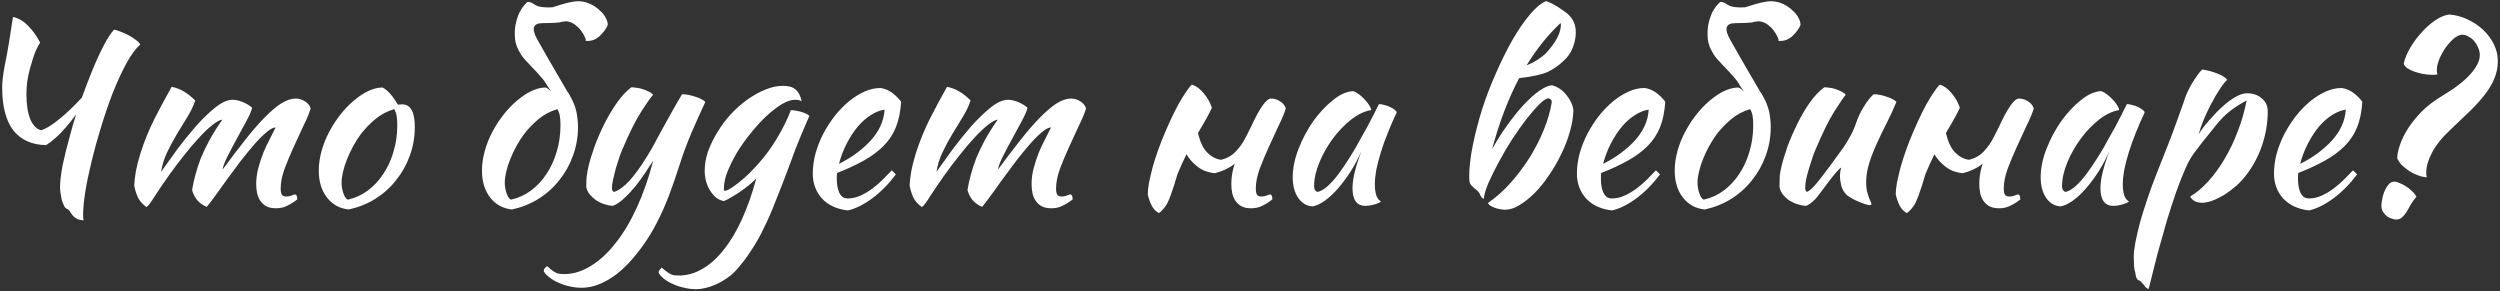 <?xml version="1.0" encoding="UTF-8"?> <svg xmlns="http://www.w3.org/2000/svg" width="833" height="97" viewBox="0 0 833 97" fill="none"><rect x="0" y="0" width="833" height="97" fill="#333333" stroke="none"/> <path d="M27.284 32.52C28.404 29.427 29.524 26.493 30.644 23.72C31.978 20.467 33.284 17.613 34.564 15.16C35.844 12.707 36.991 10.947 38.004 9.88C38.538 9.933 39.231 10.147 40.084 10.52C40.991 10.84 41.898 11.24 42.804 11.72C43.711 12.2 44.538 12.733 45.284 13.32C46.031 13.853 46.511 14.36 46.724 14.84C45.178 16.227 43.631 18.333 42.084 21.16C40.591 23.933 39.124 27.107 37.684 30.68C36.298 34.253 34.991 38.04 33.764 42.04C32.538 45.987 31.471 49.827 30.564 53.56C29.658 57.293 28.938 60.76 28.404 63.96C27.924 67.16 27.684 69.747 27.684 71.72C27.684 72.627 27.764 73.187 27.924 73.4C26.751 73.347 25.898 73.133 25.364 72.76C24.831 72.44 24.404 72.067 24.084 71.64C23.818 71.267 23.551 70.867 23.284 70.44C23.071 70.067 22.724 69.773 22.244 69.56C21.871 69.4 21.551 69.027 21.284 68.44C21.018 67.853 20.778 67.213 20.564 66.52C20.404 65.773 20.271 65.027 20.164 64.28C20.058 63.533 20.004 62.92 20.004 62.44C20.004 60.52 20.298 58.04 20.884 55C21.524 51.907 22.351 48.573 23.364 45C23.951 42.76 24.618 40.467 25.364 38.12C24.244 39.667 23.124 41.08 22.004 42.36C20.831 43.747 19.658 44.947 18.484 45.96C17.364 46.973 16.324 47.773 15.364 48.36C10.564 48.253 6.911 46.6 4.404 43.4C1.951 40.147 0.724 35.4 0.724 29.16C0.724 27.293 0.991 24.947 1.524 22.12C2.111 19.24 2.591 16.653 2.964 14.36C3.338 12.067 3.791 9.16 4.324 5.64C6.191 6.067 7.871 7.053 9.364 8.6C10.911 10.147 12.244 12.013 13.364 14.2C12.938 14.84 12.431 15.8 11.844 17.08C11.311 18.36 10.671 20.36 9.924 23.08C9.178 25.8 8.804 28.547 8.804 31.32C8.804 34.787 9.231 37.587 10.084 39.72C10.991 41.8 12.191 43.027 13.684 43.4C15.338 42.92 17.444 41.613 20.004 39.48C22.244 37.667 24.671 35.347 27.284 32.52ZM91.844 42.44C90.99 42.493 89.95 43.053 88.724 44.12C87.497 45.133 86.164 46.467 84.724 48.12C83.337 49.72 81.87 51.507 80.324 53.48C78.83 55.453 77.364 57.427 75.924 59.4C74.537 61.32 73.23 63.133 72.004 64.84C70.777 66.547 69.737 67.907 68.884 68.92C67.71 68.44 66.697 67.747 65.844 66.84C64.99 65.88 64.377 64.707 64.004 63.32C64.27 61.667 64.644 59.96 65.124 58.2C65.604 56.387 66.217 54.52 66.964 52.6C67.764 50.68 68.724 48.68 69.844 46.6C71.017 44.467 72.43 42.227 74.084 39.88C73.284 39.933 72.19 40.52 70.804 41.64C69.417 42.707 67.924 44.12 66.324 45.88C64.724 47.587 63.07 49.533 61.364 51.72C59.657 53.853 58.057 55.96 56.564 58.04C54.59 60.813 52.937 63.24 51.604 65.32C50.324 67.4 49.39 68.627 48.804 69C47.417 67.987 46.457 66.893 45.924 65.72C45.39 64.547 44.99 63.24 44.724 61.8C44.777 60.52 44.964 58.92 45.284 57C45.657 55.08 46.164 53.107 46.804 51.08C48.03 47.187 49.604 43.32 51.524 39.48C53.497 35.64 55.39 32.12 57.204 28.92C58.697 29.24 60.03 29.747 61.204 30.44C62.43 31.133 63.71 32.147 65.044 33.48C64.51 35.133 63.684 36.893 62.564 38.76C61.444 40.573 60.27 42.493 59.044 44.52C57.817 46.547 56.697 48.627 55.684 50.76C54.67 52.893 54.004 55.053 53.684 57.24C55.177 55.107 56.937 52.653 58.964 49.88C61.044 47.107 63.15 44.493 65.284 42.04C67.47 39.587 69.63 37.507 71.764 35.8C73.897 34.093 75.817 33.24 77.524 33.24C78.164 33.24 78.857 33.347 79.604 33.56C80.35 33.773 81.044 34.04 81.684 34.36C82.324 34.68 82.857 35 83.284 35.32C83.71 35.587 83.95 35.8 84.004 35.96C83.737 37.027 83.097 38.493 82.084 40.36C81.124 42.173 80.084 44.093 78.964 46.12C77.844 48.147 76.804 50.12 75.844 52.04C74.884 53.907 74.324 55.4 74.164 56.52C76.777 52.947 79.23 49.72 81.524 46.84C83.817 43.907 85.977 41.4 88.004 39.32C90.03 37.24 91.897 35.64 93.604 34.52C95.364 33.4 97.017 32.84 98.564 32.84C99.63 32.84 100.617 33.133 101.524 33.72C102.484 34.253 103.15 35.053 103.524 36.12C103.044 37.72 102.244 39.64 101.124 41.88C100.057 44.12 98.964 46.493 97.844 49C96.724 51.453 95.71 53.88 94.804 56.28C93.95 58.68 93.524 60.84 93.524 62.76C93.524 63.88 93.684 64.627 94.004 65C94.324 65.32 94.777 65.48 95.364 65.48C96.004 65.48 96.59 65.373 97.124 65.16C97.71 64.893 98.137 64.76 98.404 64.76C98.724 64.973 98.91 65.24 98.964 65.56C99.017 65.88 99.044 66.173 99.044 66.44C97.977 67.293 96.884 67.987 95.764 68.52C94.644 69.107 93.39 69.4 92.004 69.4C90.724 69.4 89.657 69.187 88.804 68.76C88.004 68.333 87.337 67.747 86.804 67C86.27 66.253 85.897 65.4 85.684 64.44C85.47 63.48 85.364 62.44 85.364 61.32C85.364 59.507 85.604 57.72 86.084 55.96C86.564 54.147 87.124 52.44 87.764 50.84C88.457 49.187 89.177 47.667 89.924 46.28C90.67 44.84 91.31 43.56 91.844 42.44ZM116.216 69.8C113.176 69.48 110.749 68.147 108.936 65.8C107.122 63.453 106.216 60.467 106.216 56.84C106.216 54.707 106.536 52.493 107.176 50.2C107.816 47.907 108.722 45.693 109.896 43.56C111.069 41.373 112.456 39.32 114.056 37.4C115.656 35.48 117.389 33.827 119.256 32.44C122.189 30.253 124.936 29.16 127.496 29.16C129.202 30.067 130.882 31.96 132.536 34.84C132.802 34.84 133.042 34.84 133.256 34.84C133.469 34.787 133.709 34.76 133.976 34.76C136.802 34.76 138.216 37.267 138.216 42.28C138.216 45.64 137.656 48.84 136.536 51.88C135.469 54.867 133.949 57.587 131.976 60.04C130.056 62.493 127.736 64.573 125.016 66.28C122.349 67.933 119.416 69.107 116.216 69.8ZM120.296 44.6C119.389 45.827 118.536 47.16 117.736 48.6C116.936 50.04 116.242 51.507 115.656 53C115.069 54.44 114.616 55.853 114.296 57.24C113.976 58.573 113.816 59.773 113.816 60.84C113.816 62.12 114.029 63.347 114.456 64.52C114.882 65.693 115.362 66.36 115.896 66.52C118.296 65.987 120.482 65 122.456 63.56C124.482 62.067 126.216 60.227 127.656 58.04C129.149 55.853 130.296 53.373 131.096 50.6C131.949 47.827 132.376 44.867 132.376 41.72C132.376 40.333 132.296 39.24 132.136 38.44C131.976 37.64 131.709 36.947 131.336 36.36C128.989 37.053 126.882 38.173 125.016 39.72C123.202 41.267 121.629 42.893 120.296 44.6ZM174.671 44.6C173.764 45.827 172.911 47.16 172.111 48.6C171.311 50.04 170.617 51.507 170.031 53C169.444 54.44 168.991 55.853 168.671 57.24C168.351 58.573 168.191 59.773 168.191 60.84C168.191 62.12 168.404 63.347 168.831 64.52C169.257 65.693 169.737 66.36 170.271 66.52C172.671 65.987 174.857 65 176.831 63.56C178.857 62.067 180.591 60.227 182.031 58.04C183.524 55.853 184.671 53.373 185.471 50.6C186.324 47.827 186.751 44.867 186.751 41.72C186.751 40.333 186.671 39.24 186.511 38.44C186.351 37.64 186.084 36.947 185.711 36.36C183.364 37.053 181.257 38.173 179.391 39.72C177.577 41.267 176.004 42.893 174.671 44.6ZM192.351 39.08C192.511 39.987 192.591 41.053 192.591 42.28C192.591 45.64 192.031 48.84 190.911 51.88C189.844 54.867 188.324 57.587 186.351 60.04C184.431 62.493 182.111 64.573 179.391 66.28C176.724 67.933 173.791 69.107 170.591 69.8C167.551 69.48 165.124 68.147 163.311 65.8C161.497 63.453 160.591 60.467 160.591 56.84C160.591 54.707 160.911 52.493 161.551 50.2C162.191 47.907 163.097 45.693 164.271 43.56C165.444 41.373 166.831 39.32 168.431 37.4C170.031 35.48 171.764 33.827 173.631 32.44C176.564 30.253 179.311 29.16 181.871 29.16C182.511 29.48 183.124 29.96 183.711 30.6L182.431 28.68C181.791 27.507 181.017 26.44 180.111 25.48C179.257 24.467 178.404 23.533 177.551 22.68C176.697 21.773 175.871 20.893 175.071 20.04C174.271 19.187 173.604 18.253 173.071 17.24C172.324 16.013 171.844 14.653 171.631 13.16C171.471 11.613 171.497 10.093 171.711 8.6C171.977 7.053 172.431 5.587 173.071 4.2C173.764 2.813 174.644 1.64 175.711 0.68C176.297 0.52 177.124 0.813 178.191 1.56C179.311 2.307 181.257 2.6 184.031 2.44C185.044 2.12 186.164 1.773 187.391 1.4C188.617 1.027 189.897 0.733 191.231 0.52C192.617 0.307 194.031 0.413 195.471 0.84C196.324 1.107 197.177 1.507 198.031 2.04C198.884 2.573 199.631 3.187 200.271 3.88C200.964 4.52 201.497 5.24 201.871 6.04C202.297 6.787 202.511 7.56 202.511 8.36C202.297 8.84 201.977 9.4 201.551 10.04C201.124 10.627 200.617 11.213 200.031 11.8C199.444 12.387 198.751 12.867 197.951 13.24C197.151 13.56 196.217 13.693 195.151 13.64C195.257 13.32 195.151 12.867 194.831 12.28C194.564 11.64 194.191 11 193.711 10.36C193.231 9.667 192.644 9.053 191.951 8.52C191.311 7.933 190.591 7.533 189.791 7.32C189.151 7.107 188.537 7.053 187.951 7.16C187.417 7.213 186.884 7.32 186.351 7.48C185.817 7.587 183.951 7.667 180.751 7.72C177.604 7.72 177.017 9.507 178.991 13.08C180.964 16.6 183.257 20.6 185.871 25.08C186.137 25.507 186.297 25.773 186.351 25.88C187.524 27.907 188.191 29.053 188.351 29.32C188.564 29.693 188.777 30.067 188.991 30.44C189.257 30.76 189.551 31.213 189.871 31.8C191.311 34.307 192.137 36.733 192.351 39.08ZM226.543 54.6C225.316 58.493 224.09 62.04 222.863 65.24C221.636 68.44 220.33 71.373 218.943 74.04C217.556 76.76 216.063 79.24 214.463 81.48C212.863 83.773 211.103 85.933 209.183 87.96C206.73 90.52 204.196 92.467 201.583 93.8C198.97 95.187 196.356 95.88 193.743 95.88C192.41 95.88 191.076 95.72 189.743 95.4C188.463 95.133 187.263 94.733 186.143 94.2C184.97 93.72 183.956 93.133 183.103 92.44C182.196 91.8 181.556 91.107 181.183 90.36C181.183 89.72 181.556 89.16 182.303 88.68C182.943 89.267 183.476 89.72 183.903 90.04C184.33 90.36 184.756 90.627 185.183 90.84C185.556 91.053 185.983 91.187 186.463 91.24C186.89 91.293 187.396 91.32 187.983 91.32C191.023 91.32 193.983 90.413 196.863 88.6C199.796 86.84 202.543 84.307 205.103 81C207.716 77.747 210.09 73.773 212.223 69.08C214.356 64.44 216.17 59.24 217.663 53.48C216.97 54.547 216.116 55.853 215.103 57.4C214.09 58.947 212.97 60.493 211.743 62.04C210.516 63.533 209.236 64.893 207.903 66.12C206.623 67.347 205.37 68.173 204.143 68.6C203.29 68.547 202.383 68.36 201.423 68.04C200.516 67.773 199.636 67.373 198.783 66.84C197.983 66.307 197.263 65.667 196.623 64.92C195.983 64.173 195.556 63.32 195.343 62.36C195.343 60.813 195.396 59.587 195.503 58.68C195.61 57.72 195.796 56.68 196.063 55.56C196.543 53.533 197.236 51.24 198.143 48.68C199.103 46.12 200.196 43.613 201.423 41.16C202.703 38.653 204.09 36.333 205.583 34.2C207.13 32.013 208.73 30.307 210.383 29.08C210.81 29.08 211.343 29.133 211.983 29.24C212.623 29.293 213.29 29.427 213.983 29.64C214.676 29.853 215.343 30.12 215.983 30.44C216.623 30.707 217.183 31.08 217.663 31.56C217.076 32.093 215.796 33.88 213.823 36.92C211.85 39.96 209.663 44.333 207.263 50.04C206.996 50.627 206.676 51.48 206.303 52.6C205.93 53.72 205.556 54.893 205.183 56.12C204.863 57.347 204.57 58.547 204.303 59.72C204.036 60.893 203.903 61.827 203.903 62.52C203.903 62.947 203.956 63.267 204.063 63.48C204.223 63.693 204.356 63.853 204.463 63.96C205.423 63.8 206.703 63.027 208.303 61.64C209.903 60.2 211.716 57.987 213.743 55C215.023 53.08 216.196 51.187 217.263 49.32C218.33 47.4 219.37 45.48 220.383 43.56C221.45 41.64 222.543 39.667 223.663 37.64C224.783 35.613 225.983 33.533 227.263 31.4C227.956 31.4 228.703 31.48 229.503 31.64C230.303 31.8 231.076 32.013 231.823 32.28C232.57 32.493 233.21 32.76 233.743 33.08C234.33 33.347 234.756 33.64 235.023 33.96C233.37 37.48 231.823 40.92 230.383 44.28C228.943 47.64 227.663 51.08 226.543 54.6ZM219.444 90.84C219.444 90.52 219.55 90.227 219.764 89.96C219.977 89.693 220.217 89.427 220.484 89.16C221.124 89.747 221.684 90.2 222.164 90.52C222.59 90.84 223.017 91.107 223.444 91.32C223.817 91.533 224.217 91.667 224.644 91.72C225.07 91.773 225.577 91.8 226.164 91.8C228.937 91.8 231.577 91.053 234.084 89.56C236.59 88.12 238.937 86.013 241.124 83.24C243.364 80.467 245.39 77.08 247.204 73.08C249.017 69.08 250.617 64.547 252.004 59.48C251.364 60.12 250.564 60.84 249.604 61.64C248.697 62.387 247.737 63.107 246.724 63.8C245.71 64.493 244.697 65.133 243.684 65.72C242.724 66.307 241.897 66.733 241.204 67C240.297 66.84 239.444 66.467 238.644 65.88C237.897 65.24 237.23 64.467 236.644 63.56C236.057 62.653 235.604 61.64 235.284 60.52C234.964 59.347 234.804 58.12 234.804 56.84C234.804 54.76 235.177 52.627 235.924 50.44C236.724 48.253 237.764 46.12 239.044 44.04C240.324 41.907 241.817 39.907 243.524 38.04C245.284 36.173 247.124 34.547 249.044 33.16C251.017 31.773 252.99 30.68 254.964 29.88C256.99 29.027 258.964 28.6 260.884 28.6C262.75 28.6 264.137 29 265.044 29.8C266.004 30.547 266.697 31.853 267.124 33.72C266.537 33.4 265.79 33.24 264.884 33.24C263.604 33.24 262.11 33.747 260.404 34.76C258.75 35.773 257.044 37.107 255.284 38.76C253.577 40.36 251.87 42.227 250.164 44.36C248.457 46.44 246.937 48.573 245.604 50.76C244.324 52.947 243.257 55.08 242.404 57.16C241.604 59.24 241.204 61.107 241.204 62.76C241.204 63.133 241.23 63.373 241.284 63.48C241.337 63.533 241.417 63.56 241.524 63.56C242.004 63.56 242.644 63.293 243.444 62.76C244.297 62.227 245.23 61.56 246.244 60.76C247.31 59.907 248.404 58.947 249.524 57.88C250.644 56.76 251.71 55.64 252.724 54.52C255.017 51.96 257.097 49.107 258.964 45.96C260.884 42.76 262.404 39.667 263.524 36.68C264.964 36.787 266.244 37.027 267.364 37.4C268.484 37.773 269.257 38.173 269.684 38.6C267.87 42.76 266.404 46.253 265.284 49.08C264.217 51.907 263.284 54.413 262.484 56.6C261.044 60.44 259.684 63.933 258.404 67.08C257.177 70.28 255.897 73.213 254.564 75.88C253.284 78.6 251.87 81.107 250.324 83.4C248.83 85.747 247.124 87.987 245.204 90.12C244.297 91.133 243.257 92.013 242.084 92.76C240.964 93.56 239.79 94.227 238.564 94.76C237.39 95.293 236.217 95.693 235.044 95.96C233.924 96.227 232.884 96.36 231.924 96.36C230.644 96.36 229.337 96.2 228.004 95.88C226.67 95.613 225.444 95.213 224.324 94.68C223.15 94.2 222.137 93.613 221.284 92.92C220.43 92.28 219.817 91.587 219.444 90.84ZM300.259 33.88C300.046 37.187 299.459 40.04 298.499 42.44C297.539 44.787 296.153 46.867 294.339 48.68C292.579 50.44 290.419 52.04 287.859 53.48C285.299 54.92 282.313 56.307 278.899 57.64C278.899 57.96 278.873 58.307 278.819 58.68C278.819 59 278.819 59.347 278.819 59.72C278.819 60.413 278.873 61.133 278.979 61.88C279.086 62.627 279.273 63.32 279.539 63.96C279.806 64.6 280.179 65.133 280.659 65.56C281.139 65.933 281.753 66.12 282.499 66.12C283.939 66.12 285.353 65.8 286.739 65.16C288.126 64.52 289.433 63.747 290.659 62.84C291.939 61.88 293.113 60.867 294.179 59.8C295.299 58.68 296.286 57.667 297.139 56.76C297.673 57.24 298.126 57.693 298.499 58.12C296.099 61.32 293.459 63.987 290.579 66.12C287.753 68.2 285.059 69.533 282.499 70.12C278.819 69.693 275.939 68.36 273.859 66.12C271.833 63.827 270.819 61.08 270.819 57.88C270.819 55.693 271.113 53.48 271.699 51.24C272.339 48.947 273.193 46.76 274.259 44.68C275.379 42.547 276.659 40.547 278.099 38.68C279.593 36.813 281.166 35.187 282.819 33.8C284.526 32.413 286.259 31.32 288.019 30.52C289.833 29.72 291.619 29.32 293.379 29.32C295.833 29.64 298.126 31.16 300.259 33.88ZM294.739 36.52C293.299 36.733 291.806 37.32 290.259 38.28C288.713 39.24 287.246 40.52 285.859 42.12C284.526 43.72 283.299 45.587 282.179 47.72C281.059 49.853 280.179 52.147 279.539 54.6C283.806 52.467 287.353 49.853 290.179 46.76C293.006 43.613 294.526 40.2 294.739 36.52ZM350.203 42.44C349.35 42.493 348.31 43.053 347.083 44.12C345.856 45.133 344.523 46.467 343.083 48.12C341.696 49.72 340.23 51.507 338.683 53.48C337.19 55.453 335.723 57.427 334.283 59.4C332.896 61.32 331.59 63.133 330.363 64.84C329.136 66.547 328.096 67.907 327.243 68.92C326.07 68.44 325.056 67.747 324.203 66.84C323.35 65.88 322.736 64.707 322.363 63.32C322.63 61.667 323.003 59.96 323.483 58.2C323.963 56.387 324.576 54.52 325.323 52.6C326.123 50.68 327.083 48.68 328.203 46.6C329.376 44.467 330.79 42.227 332.443 39.88C331.643 39.933 330.55 40.52 329.163 41.64C327.776 42.707 326.283 44.12 324.683 45.88C323.083 47.587 321.43 49.533 319.723 51.72C318.016 53.853 316.416 55.96 314.923 58.04C312.95 60.813 311.296 63.24 309.963 65.32C308.683 67.4 307.75 68.627 307.163 69C305.776 67.987 304.816 66.893 304.283 65.72C303.75 64.547 303.35 63.24 303.083 61.8C303.136 60.52 303.323 58.92 303.643 57C304.016 55.08 304.523 53.107 305.163 51.08C306.39 47.187 307.963 43.32 309.883 39.48C311.856 35.64 313.75 32.12 315.563 28.92C317.056 29.24 318.39 29.747 319.563 30.44C320.79 31.133 322.07 32.147 323.403 33.48C322.87 35.133 322.043 36.893 320.923 38.76C319.803 40.573 318.63 42.493 317.403 44.52C316.176 46.547 315.056 48.627 314.043 50.76C313.03 52.893 312.363 55.053 312.043 57.24C313.536 55.107 315.296 52.653 317.323 49.88C319.403 47.107 321.51 44.493 323.643 42.04C325.83 39.587 327.99 37.507 330.123 35.8C332.256 34.093 334.176 33.24 335.883 33.24C336.523 33.24 337.216 33.347 337.963 33.56C338.71 33.773 339.403 34.04 340.043 34.36C340.683 34.68 341.216 35 341.643 35.32C342.07 35.587 342.31 35.8 342.363 35.96C342.096 37.027 341.456 38.493 340.443 40.36C339.483 42.173 338.443 44.093 337.323 46.12C336.203 48.147 335.163 50.12 334.203 52.04C333.243 53.907 332.683 55.4 332.523 56.52C335.136 52.947 337.59 49.72 339.883 46.84C342.176 43.907 344.336 41.4 346.363 39.32C348.39 37.24 350.256 35.64 351.963 34.52C353.723 33.4 355.376 32.84 356.923 32.84C357.99 32.84 358.976 33.133 359.883 33.72C360.843 34.253 361.51 35.053 361.883 36.12C361.403 37.72 360.603 39.64 359.483 41.88C358.416 44.12 357.323 46.493 356.203 49C355.083 51.453 354.07 53.88 353.163 56.28C352.31 58.68 351.883 60.84 351.883 62.76C351.883 63.88 352.043 64.627 352.363 65C352.683 65.32 353.136 65.48 353.723 65.48C354.363 65.48 354.95 65.373 355.483 65.16C356.07 64.893 356.496 64.76 356.763 64.76C357.083 64.973 357.27 65.24 357.323 65.56C357.376 65.88 357.403 66.173 357.403 66.44C356.336 67.293 355.243 67.987 354.123 68.52C353.003 69.107 351.75 69.4 350.363 69.4C349.083 69.4 348.016 69.187 347.163 68.76C346.363 68.333 345.696 67.747 345.163 67C344.63 66.253 344.256 65.4 344.043 64.44C343.83 63.48 343.723 62.44 343.723 61.32C343.723 59.507 343.963 57.72 344.443 55.96C344.923 54.147 345.483 52.44 346.123 50.84C346.816 49.187 347.536 47.667 348.283 46.28C349.03 44.84 349.67 43.56 350.203 42.44ZM414.918 46.04C415.718 44.493 416.331 43.293 416.758 42.44C419.691 36.04 421.931 32.84 423.477 32.84C424.544 32.84 425.531 33.133 426.438 33.72C427.398 34.253 428.064 35.053 428.438 36.12C427.958 37.72 427.158 39.64 426.038 41.88C424.971 44.12 423.878 46.493 422.758 49C421.638 51.453 420.624 53.88 419.718 56.28C418.864 58.68 418.438 60.84 418.438 62.76C418.438 63.88 418.598 64.627 418.918 65C419.238 65.32 419.691 65.48 420.278 65.48C420.918 65.48 421.504 65.373 422.038 65.16C422.624 64.893 423.051 64.76 423.318 64.76C423.638 64.973 423.824 65.24 423.878 65.56C423.931 65.88 423.958 66.173 423.958 66.44C422.891 67.293 421.798 67.987 420.678 68.52C419.558 69.107 418.304 69.4 416.918 69.4C415.638 69.4 414.571 69.187 413.718 68.76C412.918 68.333 412.251 67.747 411.718 67C411.184 66.253 410.811 65.4 410.598 64.44C410.384 63.48 410.278 62.44 410.278 61.32C410.278 59.507 410.518 57.693 410.998 55.88C411.104 55.453 411.238 55.027 411.398 54.6C409.531 56.04 407.318 57.08 404.758 57.72C403.691 57.613 402.571 57.347 401.398 56.92C400.224 56.44 399.131 55.72 398.118 54.76C397.104 53.907 396.171 52.787 395.318 51.4C394.304 53.48 393.318 55.667 392.358 57.96C390.598 63.987 389.264 67.56 388.358 68.68C387.504 69.853 386.758 70.627 386.118 71C384.998 70.36 384.171 69.453 383.638 68.28C383.104 67.16 382.704 65.987 382.438 64.76C382.438 63.747 382.571 62.467 382.838 60.92C383.158 59.373 383.558 57.667 384.038 55.8C384.571 53.88 385.211 51.88 385.958 49.8C386.704 47.72 387.531 45.64 388.438 43.56C390.464 38.867 392.304 35.187 393.958 32.52C395.664 29.853 396.731 28.413 397.158 28.2C398.544 28.627 399.851 29.587 401.078 31.08C402.304 32.52 403.211 34.12 403.798 35.88C403.211 37.32 401.691 40.093 399.238 44.2C399.238 44.253 399.211 44.307 399.158 44.36C399.904 47.4 400.944 49.56 402.278 50.84C403.664 52.227 405.184 53.027 406.838 53.24C408.864 52.76 410.518 51.827 411.798 50.44C413.131 49 414.171 47.533 414.918 46.04ZM459.454 34.68C459.987 34.68 460.6 34.787 461.294 35C462.04 35.16 462.707 35.4 463.294 35.72C463.88 35.987 464.36 36.28 464.734 36.6C465.16 36.92 465.374 37.213 465.374 37.48C464.307 39.72 463.32 41.987 462.414 44.28C461.507 46.52 460.734 48.68 460.094 50.76C459.454 52.84 458.947 54.787 458.574 56.6C458.254 58.413 458.094 59.987 458.094 61.32C458.094 62.813 458.254 64.067 458.574 65.08C458.894 66.04 459.427 66.733 460.174 67.16C459.534 67.587 458.707 67.933 457.694 68.2C456.68 68.467 455.774 68.6 454.974 68.6C452.094 68.6 450.654 66.627 450.654 62.68C450.654 59.64 451.667 55.48 453.694 50.2C452.627 52.653 451.4 54.973 450.014 57.16C448.627 59.293 447.214 61.187 445.774 62.84C444.334 64.493 442.867 65.853 441.374 66.92C439.934 67.933 438.6 68.547 437.374 68.76C435.4 68.653 433.8 67.72 432.574 65.96C431.347 64.147 430.734 61.853 430.734 59.08C430.734 56.093 431.374 52.947 432.654 49.64C433.934 46.333 435.56 43.267 437.534 40.44C439.56 37.613 441.747 35.267 444.094 33.4C446.44 31.48 448.707 30.467 450.894 30.36C451.427 30.52 452.014 30.84 452.654 31.32C453.347 31.8 453.987 32.36 454.574 33C455.214 33.64 455.747 34.307 456.174 35C456.6 35.64 456.84 36.2 456.894 36.68C454.76 37 452.547 38.04 450.254 39.8C448.014 41.56 445.96 43.693 444.094 46.2C442.28 48.653 440.787 51.293 439.614 54.12C438.44 56.947 437.854 59.587 437.854 62.04C437.854 63.053 438.227 63.693 438.974 63.96C440.52 63.64 442.307 62.333 444.334 60.04C446.36 57.693 448.814 54.093 451.694 49.24C452.227 48.28 452.814 47.213 453.454 46.04C454.147 44.867 454.84 43.64 455.534 42.36C456.227 41.08 456.894 39.8 457.534 38.52C458.227 37.187 458.867 35.907 459.454 34.68ZM514.894 17.96C518.361 14.28 520.094 11.027 520.094 8.2C520.094 7.987 520.041 7.827 519.934 7.72C515.721 11.667 511.961 16.36 508.654 21.8C510.148 21.16 511.348 20.547 512.254 19.96C513.214 19.32 514.094 18.653 514.894 17.96ZM520.974 20.28C519.321 21.88 517.561 23.107 515.694 23.96C513.881 24.813 510.708 25.507 506.174 26.04C502.548 32.92 499.534 40.84 497.134 49.8C498.628 47.027 500.308 44.36 502.174 41.8C504.041 39.187 505.881 36.893 507.694 34.92C509.561 32.947 511.321 31.373 512.974 30.2C514.681 29.027 516.094 28.44 517.214 28.44C518.068 28.653 518.894 29.027 519.694 29.56C520.494 30.093 521.214 30.76 521.854 31.56C522.494 32.307 523.028 33.133 523.454 34.04C523.881 34.893 524.148 35.8 524.254 36.76C524.201 39 523.801 41.4 523.054 43.96C522.361 46.467 521.401 48.947 520.174 51.4C519.001 53.853 517.641 56.2 516.094 58.44C514.601 60.68 513.001 62.653 511.294 64.36C509.641 66.013 507.961 67.347 506.254 68.36C504.601 69.373 503.028 69.88 501.534 69.88C500.894 69.88 500.228 69.8 499.534 69.64C498.894 69.533 498.281 69.347 497.694 69.08C497.161 68.867 496.708 68.627 496.334 68.36C496.014 68.093 495.854 67.827 495.854 67.56C498.308 65.907 500.708 63.8 503.054 61.24C505.401 58.627 507.534 55.827 509.454 52.84C511.374 49.8 513.001 46.653 514.334 43.4C515.668 40.147 516.574 37.027 517.054 34.04C517.054 33.4 516.708 32.973 516.014 32.76C515.268 32.76 514.228 33.427 512.894 34.76C511.614 36.04 510.174 37.693 508.574 39.72C507.028 41.747 505.428 44.013 503.774 46.52C502.174 49.027 500.708 51.533 499.374 54.04C498.041 56.493 496.894 58.813 495.934 61C495.028 63.133 494.521 64.867 494.414 66.2C493.881 66.2 493.428 65.667 493.054 64.6C492.948 64.333 492.761 64.067 492.494 63.8C492.228 63.48 491.801 63.107 491.214 62.68C490.948 62.467 490.681 62.227 490.414 61.96C490.148 61.64 489.961 61.373 489.854 61.16C489.641 60.733 489.534 60.04 489.534 59.08C489.534 55.933 489.934 52.387 490.734 48.44C491.534 44.493 492.574 40.467 493.854 36.36C495.188 32.253 496.734 28.227 498.494 24.28C500.254 20.28 502.068 16.627 503.934 13.32C505.854 10.013 507.774 7.213 509.694 4.92C511.614 2.627 513.428 1.107 515.134 0.36C515.668 0.52 516.308 0.787 517.054 1.16C517.801 1.533 518.548 1.96 519.294 2.44C520.041 2.92 520.734 3.4 521.374 3.88C522.068 4.36 522.574 4.787 522.894 5.16C524.334 6.653 525.054 8.52 525.054 10.76C525.054 12.467 524.708 14.2 524.014 15.96C523.321 17.667 522.308 19.107 520.974 20.28ZM554.869 33.88C554.655 37.187 554.069 40.04 553.109 42.44C552.149 44.787 550.762 46.867 548.949 48.68C547.189 50.44 545.029 52.04 542.469 53.48C539.909 54.92 536.922 56.307 533.509 57.64C533.509 57.96 533.482 58.307 533.429 58.68C533.429 59 533.429 59.347 533.429 59.72C533.429 60.413 533.482 61.133 533.589 61.88C533.695 62.627 533.882 63.32 534.149 63.96C534.415 64.6 534.789 65.133 535.269 65.56C535.749 65.933 536.362 66.12 537.109 66.12C538.549 66.12 539.962 65.8 541.349 65.16C542.735 64.52 544.042 63.747 545.269 62.84C546.549 61.88 547.722 60.867 548.789 59.8C549.909 58.68 550.895 57.667 551.749 56.76C552.282 57.24 552.735 57.693 553.109 58.12C550.709 61.32 548.069 63.987 545.189 66.12C542.362 68.2 539.669 69.533 537.109 70.12C533.429 69.693 530.549 68.36 528.469 66.12C526.442 63.827 525.429 61.08 525.429 57.88C525.429 55.693 525.722 53.48 526.309 51.24C526.949 48.947 527.802 46.76 528.869 44.68C529.989 42.547 531.269 40.547 532.709 38.68C534.202 36.813 535.775 35.187 537.429 33.8C539.135 32.413 540.869 31.32 542.629 30.52C544.442 29.72 546.229 29.32 547.989 29.32C550.442 29.64 552.735 31.16 554.869 33.88ZM549.349 36.52C547.909 36.733 546.415 37.32 544.869 38.28C543.322 39.24 541.855 40.52 540.469 42.12C539.135 43.72 537.909 45.587 536.789 47.72C535.669 49.853 534.789 52.147 534.149 54.6C538.415 52.467 541.962 49.853 544.789 46.76C547.615 43.613 549.135 40.2 549.349 36.52ZM572.093 44.6C571.186 45.827 570.333 47.16 569.533 48.6C568.733 50.04 568.039 51.507 567.453 53C566.866 54.44 566.413 55.853 566.093 57.24C565.773 58.573 565.613 59.773 565.613 60.84C565.613 62.12 565.826 63.347 566.253 64.52C566.679 65.693 567.159 66.36 567.693 66.52C570.093 65.987 572.279 65 574.253 63.56C576.279 62.067 578.013 60.227 579.453 58.04C580.946 55.853 582.093 53.373 582.893 50.6C583.746 47.827 584.173 44.867 584.173 41.72C584.173 40.333 584.093 39.24 583.933 38.44C583.773 37.64 583.506 36.947 583.133 36.36C580.786 37.053 578.679 38.173 576.813 39.72C574.999 41.267 573.426 42.893 572.093 44.6ZM589.773 39.08C589.933 39.987 590.013 41.053 590.013 42.28C590.013 45.64 589.453 48.84 588.333 51.88C587.266 54.867 585.746 57.587 583.773 60.04C581.853 62.493 579.533 64.573 576.813 66.28C574.146 67.933 571.213 69.107 568.013 69.8C564.973 69.48 562.546 68.147 560.733 65.8C558.919 63.453 558.013 60.467 558.013 56.84C558.013 54.707 558.333 52.493 558.973 50.2C559.613 47.907 560.519 45.693 561.693 43.56C562.866 41.373 564.253 39.32 565.853 37.4C567.453 35.48 569.186 33.827 571.053 32.44C573.986 30.253 576.733 29.16 579.293 29.16C579.933 29.48 580.546 29.96 581.133 30.6L579.853 28.68C579.213 27.507 578.439 26.44 577.533 25.48C576.679 24.467 575.826 23.533 574.973 22.68C574.119 21.773 573.293 20.893 572.493 20.04C571.693 19.187 571.026 18.253 570.493 17.24C569.746 16.013 569.266 14.653 569.053 13.16C568.893 11.613 568.919 10.093 569.133 8.6C569.399 7.053 569.853 5.587 570.493 4.2C571.186 2.813 572.066 1.64 573.133 0.68C573.719 0.52 574.546 0.813 575.613 1.56C576.733 2.307 578.679 2.6 581.453 2.44C582.466 2.12 583.586 1.773 584.813 1.4C586.039 1.027 587.319 0.733 588.653 0.52C590.039 0.307 591.453 0.413 592.893 0.84C593.746 1.107 594.599 1.507 595.453 2.04C596.306 2.573 597.053 3.187 597.693 3.88C598.386 4.52 598.919 5.24 599.293 6.04C599.719 6.787 599.933 7.56 599.933 8.36C599.719 8.84 599.399 9.4 598.973 10.04C598.546 10.627 598.039 11.213 597.453 11.8C596.866 12.387 596.173 12.867 595.373 13.24C594.573 13.56 593.639 13.693 592.573 13.64C592.679 13.32 592.573 12.867 592.253 12.28C591.986 11.64 591.613 11 591.133 10.36C590.653 9.667 590.066 9.053 589.373 8.52C588.733 7.933 588.013 7.533 587.213 7.32C586.573 7.107 585.959 7.053 585.373 7.16C584.839 7.213 584.306 7.32 583.773 7.48C583.239 7.587 581.373 7.667 578.173 7.72C575.026 7.72 574.439 9.507 576.413 13.08C578.386 16.6 580.679 20.6 583.293 25.08C583.559 25.507 583.719 25.773 583.773 25.88C584.946 27.907 585.613 29.053 585.773 29.32C585.986 29.693 586.199 30.067 586.413 30.44C586.679 30.76 586.973 31.213 587.293 31.8C588.733 34.307 589.559 36.733 589.773 39.08ZM615.645 65.24C614.632 64.387 613.938 63.32 613.565 62.04C613.245 60.76 613.085 59.667 613.085 58.76C613.085 57.64 613.218 56.68 613.485 55.88C613.272 55.88 612.792 56.307 612.045 57.16C611.298 58.013 610.472 59.027 609.565 60.2C608.712 61.373 607.858 62.52 607.005 63.64C606.152 64.76 605.512 65.587 605.085 66.12C604.392 66.867 603.725 67.453 603.085 67.88C602.498 68.307 602.018 68.547 601.645 68.6C600.792 68.547 599.885 68.36 598.925 68.04C598.018 67.773 597.138 67.373 596.285 66.84C595.485 66.307 594.765 65.667 594.125 64.92C593.538 64.173 593.138 63.32 592.925 62.36C592.925 60.867 592.952 59.64 593.005 58.68C593.112 57.72 593.298 56.68 593.565 55.56C594.045 53.533 594.738 51.24 595.645 48.68C596.605 46.12 597.698 43.613 598.925 41.16C600.152 38.653 601.512 36.333 603.005 34.2C604.552 32.013 606.178 30.307 607.885 29.08C608.365 29.08 608.925 29.133 609.565 29.24C610.205 29.293 610.845 29.427 611.485 29.64C612.178 29.853 612.818 30.12 613.405 30.44C614.045 30.707 614.578 31.08 615.005 31.56C614.525 32.093 613.298 33.88 611.325 36.92C609.405 39.96 607.245 44.333 604.845 50.04C604.578 50.627 604.258 51.48 603.885 52.6C603.512 53.72 603.138 54.893 602.765 56.12C602.392 57.347 602.072 58.547 601.805 59.72C601.592 60.893 601.485 61.827 601.485 62.52C601.485 62.947 601.538 63.267 601.645 63.48C601.805 63.693 601.938 63.853 602.045 63.96C602.845 63.64 603.858 62.76 605.085 61.32C606.312 59.88 608.018 57.667 610.205 54.68C610.738 53.933 611.352 53.08 612.045 52.12C612.792 51.16 613.538 50.147 614.285 49.08C615.032 47.96 615.725 46.813 616.365 45.64C617.058 44.467 617.618 43.293 618.045 42.12C618.258 41.48 618.525 40.733 618.845 39.88C619.218 38.973 619.645 38.04 620.125 37.08C620.658 36.12 621.245 35.16 621.885 34.2C622.578 33.187 623.378 32.253 624.285 31.4C624.978 31.4 625.725 31.48 626.525 31.64C627.325 31.8 628.072 32.013 628.765 32.28C629.512 32.493 630.152 32.76 630.685 33.08C631.218 33.347 631.618 33.64 631.885 33.96C630.925 36.307 629.858 38.627 628.685 40.92C627.512 43.213 626.418 45.48 625.405 47.72C624.392 49.907 623.538 52.093 622.845 54.28C622.152 56.467 621.805 58.6 621.805 60.68C621.805 61.8 621.885 62.787 622.045 63.64C622.258 64.44 622.472 65.133 622.685 65.72C622.898 66.253 623.085 66.707 623.245 67.08C623.458 67.453 623.565 67.773 623.565 68.04C623.565 68.093 623.512 68.173 623.405 68.28C623.352 68.333 623.298 68.36 623.245 68.36C622.872 68.36 622.392 68.28 621.805 68.12C621.218 67.96 620.552 67.72 619.805 67.4C619.112 67.133 618.392 66.813 617.645 66.44C616.952 66.067 616.285 65.667 615.645 65.24ZM664.136 46.04C664.936 44.493 665.55 43.293 665.976 42.44C668.91 36.04 671.15 32.84 672.696 32.84C673.763 32.84 674.75 33.133 675.656 33.72C676.616 34.253 677.283 35.053 677.656 36.12C677.176 37.72 676.376 39.64 675.256 41.88C674.19 44.12 673.096 46.493 671.976 49C670.856 51.453 669.843 53.88 668.936 56.28C668.083 58.68 667.656 60.84 667.656 62.76C667.656 63.88 667.816 64.627 668.136 65C668.456 65.32 668.91 65.48 669.496 65.48C670.136 65.48 670.723 65.373 671.256 65.16C671.843 64.893 672.27 64.76 672.536 64.76C672.856 64.973 673.043 65.24 673.096 65.56C673.15 65.88 673.176 66.173 673.176 66.44C672.11 67.293 671.016 67.987 669.896 68.52C668.776 69.107 667.523 69.4 666.136 69.4C664.856 69.4 663.79 69.187 662.936 68.76C662.136 68.333 661.47 67.747 660.936 67C660.403 66.253 660.03 65.4 659.816 64.44C659.603 63.48 659.496 62.44 659.496 61.32C659.496 59.507 659.736 57.693 660.216 55.88C660.323 55.453 660.456 55.027 660.616 54.6C658.75 56.04 656.536 57.08 653.976 57.72C652.91 57.613 651.79 57.347 650.616 56.92C649.443 56.44 648.35 55.72 647.336 54.76C646.323 53.907 645.39 52.787 644.536 51.4C643.523 53.48 642.536 55.667 641.576 57.96C639.816 63.987 638.483 67.56 637.576 68.68C636.723 69.853 635.976 70.627 635.336 71C634.216 70.36 633.39 69.453 632.856 68.28C632.323 67.16 631.923 65.987 631.656 64.76C631.656 63.747 631.79 62.467 632.056 60.92C632.376 59.373 632.776 57.667 633.256 55.8C633.79 53.88 634.43 51.88 635.176 49.8C635.923 47.72 636.75 45.64 637.656 43.56C639.683 38.867 641.523 35.187 643.176 32.52C644.883 29.853 645.95 28.413 646.376 28.2C647.763 28.627 649.07 29.587 650.296 31.08C651.523 32.52 652.43 34.12 653.016 35.88C652.43 37.32 650.91 40.093 648.456 44.2C648.456 44.253 648.43 44.307 648.376 44.36C649.123 47.4 650.163 49.56 651.496 50.84C652.883 52.227 654.403 53.027 656.056 53.24C658.083 52.76 659.736 51.827 661.016 50.44C662.35 49 663.39 47.533 664.136 46.04ZM708.673 34.68C709.206 34.68 709.819 34.787 710.513 35C711.259 35.16 711.926 35.4 712.513 35.72C713.099 35.987 713.579 36.28 713.953 36.6C714.379 36.92 714.593 37.213 714.593 37.48C713.526 39.72 712.539 41.987 711.633 44.28C710.726 46.52 709.953 48.68 709.313 50.76C708.673 52.84 708.166 54.787 707.793 56.6C707.473 58.413 707.313 59.987 707.313 61.32C707.313 62.813 707.473 64.067 707.793 65.08C708.113 66.04 708.646 66.733 709.393 67.16C708.753 67.587 707.926 67.933 706.913 68.2C705.899 68.467 704.993 68.6 704.193 68.6C701.313 68.6 699.873 66.627 699.873 62.68C699.873 59.64 700.886 55.48 702.913 50.2C701.846 52.653 700.619 54.973 699.233 57.16C697.846 59.293 696.433 61.187 694.993 62.84C693.553 64.493 692.086 65.853 690.593 66.92C689.153 67.933 687.819 68.547 686.593 68.76C684.619 68.653 683.019 67.72 681.793 65.96C680.566 64.147 679.953 61.853 679.953 59.08C679.953 56.093 680.593 52.947 681.873 49.64C683.153 46.333 684.779 43.267 686.753 40.44C688.779 37.613 690.966 35.267 693.312 33.4C695.659 31.48 697.926 30.467 700.113 30.36C700.646 30.52 701.233 30.84 701.873 31.32C702.566 31.8 703.206 32.36 703.793 33C704.433 33.64 704.966 34.307 705.393 35C705.819 35.64 706.059 36.2 706.113 36.68C703.979 37 701.766 38.04 699.473 39.8C697.233 41.56 695.179 43.693 693.312 46.2C691.499 48.653 690.006 51.293 688.833 54.12C687.659 56.947 687.073 59.587 687.073 62.04C687.073 63.053 687.446 63.693 688.193 63.96C689.739 63.64 691.526 62.333 693.553 60.04C695.579 57.693 698.033 54.093 700.913 49.24C701.446 48.28 702.033 47.213 702.673 46.04C703.366 44.867 704.059 43.64 704.753 42.36C705.446 41.08 706.113 39.8 706.753 38.52C707.446 37.187 708.086 35.907 708.673 34.68ZM712.811 93.48C712.064 93.267 711.637 92.467 711.531 91.08C711.317 90.387 711.157 89.56 711.051 88.6C710.997 87.64 710.971 86.547 710.971 85.32C710.971 84.2 711.157 82.653 711.531 80.68C711.904 78.76 712.411 76.573 713.051 74.12C713.744 71.667 714.571 69.027 715.531 66.2C716.491 63.32 717.557 60.413 718.731 57.48C720.171 53.8 721.424 50.627 722.491 47.96C723.557 45.24 724.437 42.893 725.131 40.92C725.877 38.947 726.464 37.32 726.891 36.04C727.371 34.76 727.744 33.667 728.011 32.76C728.224 32.12 728.544 31.347 728.971 30.44C729.397 29.533 729.877 28.627 730.411 27.72C730.997 26.76 731.584 25.88 732.171 25.08C732.757 24.227 733.291 23.587 733.771 23.16C735.637 23.427 737.397 23.907 739.051 24.6C740.704 25.293 741.717 25.96 742.091 26.6C741.344 27.293 740.491 28.387 739.531 29.88C738.571 31.32 737.637 32.92 736.731 34.68C735.824 36.387 734.997 38.147 734.251 39.96C733.504 41.773 732.944 43.373 732.571 44.76C733.104 43.853 733.797 42.867 734.651 41.8C735.504 40.733 736.811 39.267 738.571 37.4C740.544 35.373 742.384 33.827 744.091 32.76C745.851 31.64 747.371 31.08 748.651 31.08C750.677 31.08 752.331 31.64 753.611 32.76C754.944 33.88 755.611 35.32 755.611 37.08C755.611 40.92 754.971 44.733 753.691 48.52C752.411 52.253 750.571 55.64 748.171 58.68C747.264 59.853 746.197 60.973 744.971 62.04C743.744 63.107 742.464 64.067 741.131 64.92C739.797 65.72 738.491 66.36 737.211 66.84C735.931 67.32 734.784 67.56 733.771 67.56C732.811 67.56 731.957 67.373 731.211 67C730.517 66.573 730.037 66.067 729.771 65.48C731.851 64.253 733.877 62.547 735.851 60.36C737.824 58.173 739.637 55.667 741.291 52.84C742.997 49.96 744.464 46.867 745.691 43.56C746.971 40.253 747.931 36.893 748.571 33.48C746.544 34.547 744.704 35.72 743.051 37C741.451 38.227 739.851 39.853 738.251 41.88C736.331 44.227 734.811 46.12 733.691 47.56C732.571 49 731.637 50.227 730.891 51.24C730.197 52.253 729.611 53.213 729.131 54.12C728.704 54.973 728.224 56.04 727.691 57.32C726.944 59.027 726.064 61.293 725.051 64.12C724.091 66.893 723.077 70.013 722.011 73.48C720.997 76.947 719.957 80.627 718.891 84.52C717.877 88.467 716.891 92.387 715.931 96.28C715.344 96.173 714.837 95.747 714.411 95C713.984 94.52 713.664 94.173 713.451 93.96C713.291 93.747 713.077 93.587 712.811 93.48ZM787.134 33.88C786.921 37.187 786.334 40.04 785.374 42.44C784.414 44.787 783.028 46.867 781.214 48.68C779.454 50.44 777.294 52.04 774.734 53.48C772.174 54.92 769.188 56.307 765.774 57.64C765.774 57.96 765.748 58.307 765.694 58.68C765.694 59 765.694 59.347 765.694 59.72C765.694 60.413 765.748 61.133 765.854 61.88C765.961 62.627 766.148 63.32 766.414 63.96C766.681 64.6 767.054 65.133 767.534 65.56C768.014 65.933 768.628 66.12 769.374 66.12C770.814 66.12 772.228 65.8 773.614 65.16C775.001 64.52 776.308 63.747 777.534 62.84C778.814 61.88 779.988 60.867 781.054 59.8C782.174 58.68 783.161 57.667 784.014 56.76C784.548 57.24 785.001 57.693 785.374 58.12C782.974 61.32 780.334 63.987 777.454 66.12C774.628 68.2 771.934 69.533 769.374 70.12C765.694 69.693 762.814 68.36 760.734 66.12C758.708 63.827 757.694 61.08 757.694 57.88C757.694 55.693 757.988 53.48 758.574 51.24C759.214 48.947 760.068 46.76 761.134 44.68C762.254 42.547 763.534 40.547 764.974 38.68C766.468 36.813 768.041 35.187 769.694 33.8C771.401 32.413 773.134 31.32 774.894 30.52C776.708 29.72 778.494 29.32 780.254 29.32C782.708 29.64 785.001 31.16 787.134 33.88ZM781.614 36.52C780.174 36.733 778.681 37.32 777.134 38.28C775.588 39.24 774.121 40.52 772.734 42.12C771.401 43.72 770.174 45.587 769.054 47.72C767.934 49.853 767.054 52.147 766.414 54.6C770.681 52.467 774.228 49.853 777.054 46.76C779.881 43.613 781.401 40.2 781.614 36.52ZM816.118 4.84C818.198 5 820.198 5.533 822.118 6.44C824.091 7.347 825.825 8.493 827.318 9.88C828.811 11.267 830.011 12.867 830.918 14.68C831.825 16.493 832.278 18.387 832.278 20.36C832.278 22.387 831.905 24.28 831.158 26.04C830.465 27.8 829.425 29.587 828.038 31.4C826.651 33.213 824.945 35.107 822.918 37.08C820.891 39 818.598 41.187 816.038 43.64C813.531 45.987 811.638 48.387 810.358 50.84C809.078 53.24 808.438 55.427 808.438 57.4C808.438 57.667 808.438 57.933 808.438 58.2C808.491 58.467 808.545 58.76 808.598 59.08C807.691 59.027 806.731 58.813 805.718 58.44C804.705 58.067 803.718 57.587 802.758 57C801.851 56.36 801.025 55.693 800.278 55C799.585 54.253 799.078 53.507 798.758 52.76C798.758 51.533 799.051 50.067 799.638 48.36C800.225 46.6 801.105 44.787 802.278 42.92C803.505 41 805.051 39.08 806.918 37.16C808.838 35.24 811.105 33.507 813.718 31.96C817.931 29.453 821.078 27.027 823.158 24.68C825.238 22.333 826.278 20.227 826.278 18.36C826.278 17.507 826.091 16.68 825.718 15.88C825.398 15.08 824.971 14.36 824.438 13.72C823.905 13.08 823.265 12.573 822.518 12.2C821.825 11.773 821.131 11.56 820.438 11.56C819.638 11.56 818.731 11.96 817.718 12.76C816.758 13.56 815.851 14.547 814.998 15.72C814.145 16.893 813.425 18.173 812.838 19.56C812.251 20.947 811.958 22.2 811.958 23.32C811.958 24.067 812.038 24.547 812.198 24.76C811.771 24.867 811.425 24.92 811.158 24.92C810.891 24.92 810.625 24.92 810.358 24.92C809.291 24.92 808.225 24.813 807.158 24.6C806.145 24.387 805.185 24.12 804.278 23.8C803.425 23.48 802.678 23.107 802.038 22.68C801.451 22.2 801.078 21.72 800.918 21.24C801.291 19.48 802.038 17.667 803.158 15.8C804.278 13.933 805.558 12.227 806.998 10.68C808.438 9.08 809.958 7.747 811.558 6.68C813.158 5.613 814.678 5 816.118 4.84ZM798.438 73.16C798.011 73.16 797.505 73.053 796.918 72.84C796.385 72.68 795.851 72.413 795.318 72.04C794.838 71.667 794.411 71.187 794.038 70.6C793.665 70.013 793.478 69.32 793.478 68.52C793.478 68.04 793.558 67.373 793.718 66.52C793.878 65.613 794.118 64.733 794.438 63.88C794.811 62.973 795.265 62.2 795.798 61.56C796.331 60.867 796.998 60.52 797.798 60.52C798.278 60.52 798.865 60.68 799.558 61C800.305 61.267 801.025 61.64 801.718 62.12C802.411 62.547 803.078 63.08 803.718 63.72C804.358 64.307 804.838 64.92 805.158 65.56C804.571 66.2 804.011 66.947 803.478 67.8C802.998 68.707 802.518 69.56 802.038 70.36C801.558 71.16 801.025 71.827 800.438 72.36C799.851 72.893 799.185 73.16 798.438 73.16Z" fill="white"></path> </svg> 